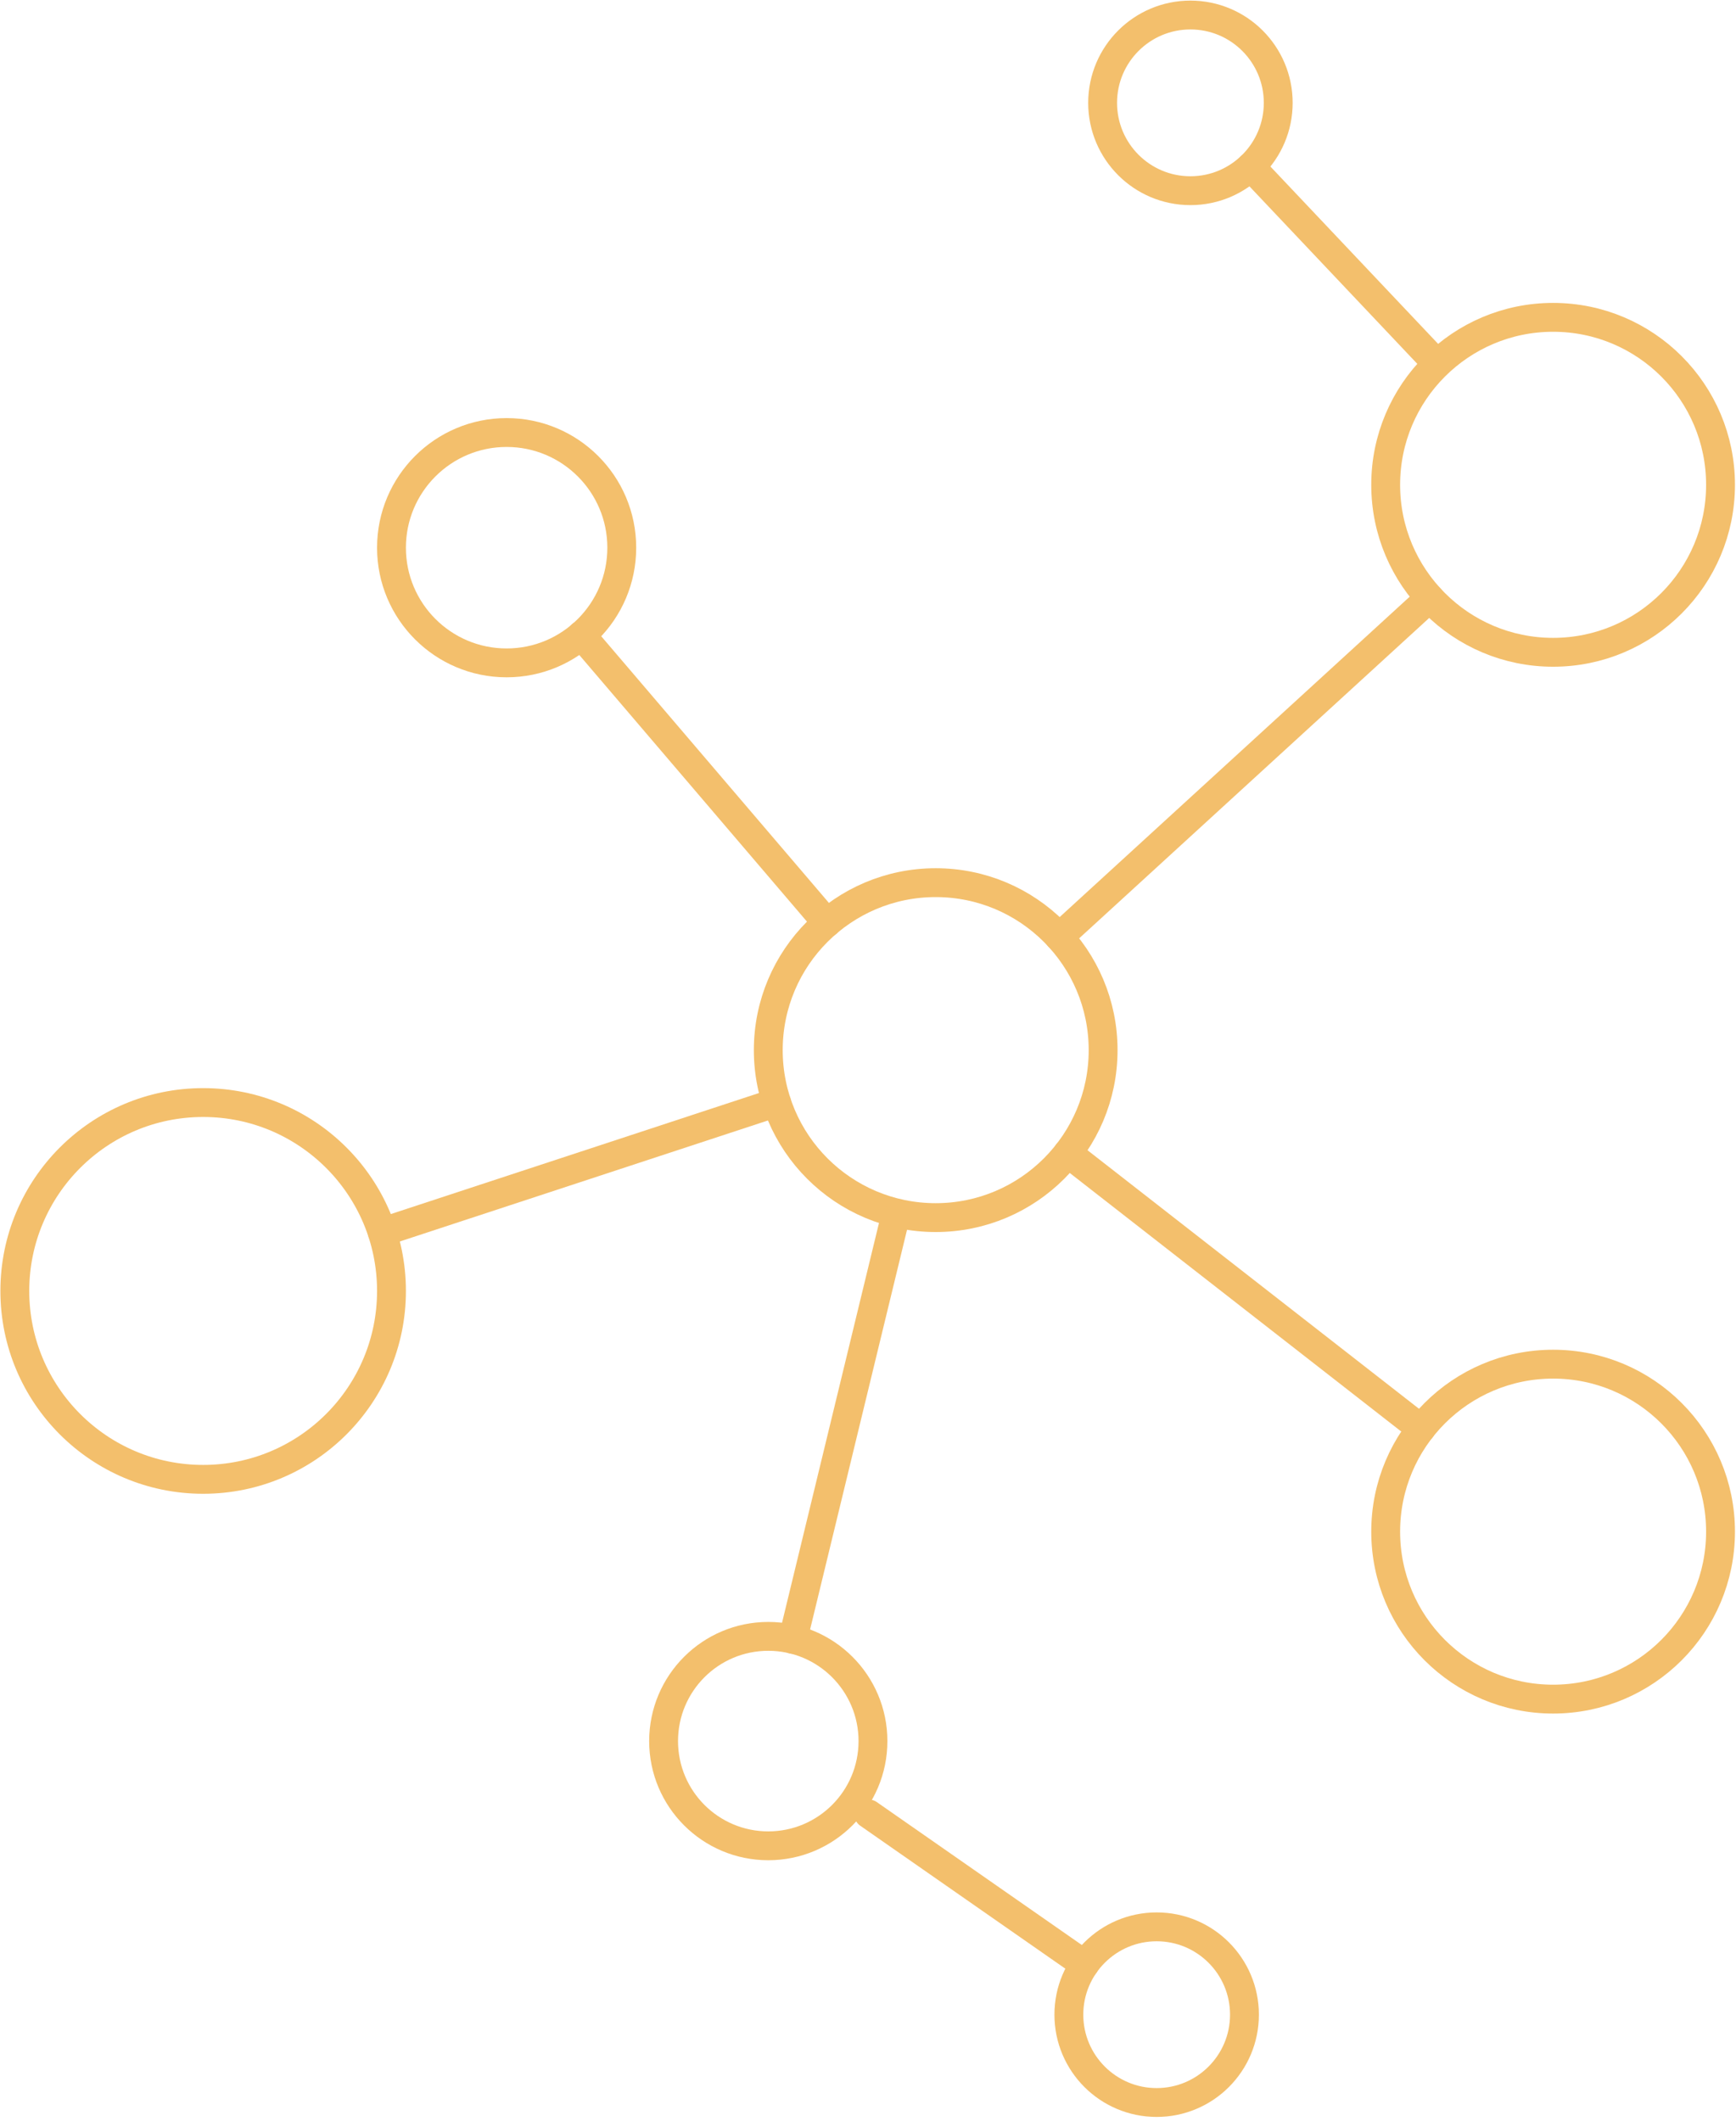<svg width="361" height="441" viewBox="0 0 361 441" fill="none" xmlns="http://www.w3.org/2000/svg">
<path d="M194.578 253.165C213.806 253.165 229.393 237.575 229.393 218.344C229.393 199.112 213.806 183.522 194.578 183.522C175.35 183.522 159.763 199.112 159.763 218.344C159.763 237.575 175.35 253.165 194.578 253.165Z" stroke="#F3BF6C" stroke-width="6" stroke-linecap="round" stroke-linejoin="round"/>
<path d="M159.763 383.78C171.786 383.78 181.533 374.032 181.533 362.007C181.533 349.981 171.786 340.233 159.763 340.233C147.741 340.233 137.994 349.981 137.994 362.007C137.994 374.032 147.741 383.78 159.763 383.78Z" stroke="#F3BF6C" stroke-width="6" stroke-linecap="round" stroke-linejoin="round"/>
<path d="M322.967 135.625C342.195 135.625 357.783 120.035 357.783 100.803C357.783 81.572 342.195 65.981 322.967 65.981C303.74 65.981 288.152 81.572 288.152 100.803C288.152 120.035 303.74 135.625 322.967 135.625Z" stroke="#F3BF6C" stroke-width="6" stroke-linecap="round" stroke-linejoin="round"/>
<path d="M322.967 353.281C342.195 353.281 357.783 337.691 357.783 318.46C357.783 299.228 342.195 283.638 322.967 283.638C303.74 283.638 288.152 299.228 288.152 318.46C288.152 337.691 303.74 353.281 322.967 353.281Z" stroke="#F3BF6C" stroke-width="6" stroke-linecap="round" stroke-linejoin="round"/>
<path d="M105.353 137.826C118.577 137.826 129.296 127.104 129.296 113.878C129.296 100.652 118.577 89.93 105.353 89.93C92.129 89.93 81.409 100.652 81.409 113.878C81.409 127.104 92.129 137.826 105.353 137.826Z" stroke="#F3BF6C" stroke-width="6" stroke-linecap="round" stroke-linejoin="round"/>
<path d="M42.245 307.586C63.875 307.586 81.409 290.048 81.409 268.415C81.409 246.781 63.875 229.243 42.245 229.243C20.616 229.243 3.082 246.781 3.082 268.415C3.082 290.048 20.616 307.586 42.245 307.586Z" stroke="#F3BF6C" stroke-width="6" stroke-linecap="round" stroke-linejoin="round"/>
<path d="M79.471 256.179L161.492 229.217" stroke="#F3BF6C" stroke-width="6" stroke-linecap="round" stroke-linejoin="round"/>
<path d="M120.888 132.062L171.971 191.88" stroke="#F3BF6C" stroke-width="6" stroke-linecap="round" stroke-linejoin="round"/>
<path d="M297.295 124.332L220.251 194.841" stroke="#F3BF6C" stroke-width="6" stroke-linecap="round" stroke-linejoin="round"/>
<path d="M295.513 297.053L222.032 239.75" stroke="#F3BF6C" stroke-width="6" stroke-linecap="round" stroke-linejoin="round"/>
<path d="M164.871 340.862L186.143 253.165" stroke="#F3BF6C" stroke-width="6" stroke-linecap="round" stroke-linejoin="round"/>
<path d="M240.527 437.153C250.611 437.153 258.786 428.976 258.786 418.89C258.786 408.804 250.611 400.628 240.527 400.628C230.442 400.628 222.268 408.804 222.268 418.89C222.268 428.976 230.442 437.153 240.527 437.153Z" stroke="#F3BF6C" stroke-width="6" stroke-linecap="round" stroke-linejoin="round"/>
<path d="M225.542 408.462L180.615 377.151" stroke="#F3BF6C" stroke-width="6" stroke-linecap="round" stroke-linejoin="round"/>
<path d="M247.548 39.649C257.632 39.649 265.807 31.473 265.807 21.387C265.807 11.3 257.632 3.124 247.548 3.124C237.464 3.124 229.289 11.3 229.289 21.387C229.289 31.473 237.464 39.649 247.548 39.649Z" stroke="#F3BF6C" stroke-width="6" stroke-linecap="round" stroke-linejoin="round"/>
<path d="M260.096 34.671L297.714 74.445" stroke="#F3BF6C" stroke-width="6" stroke-linecap="round" stroke-linejoin="round"/>
</svg>
